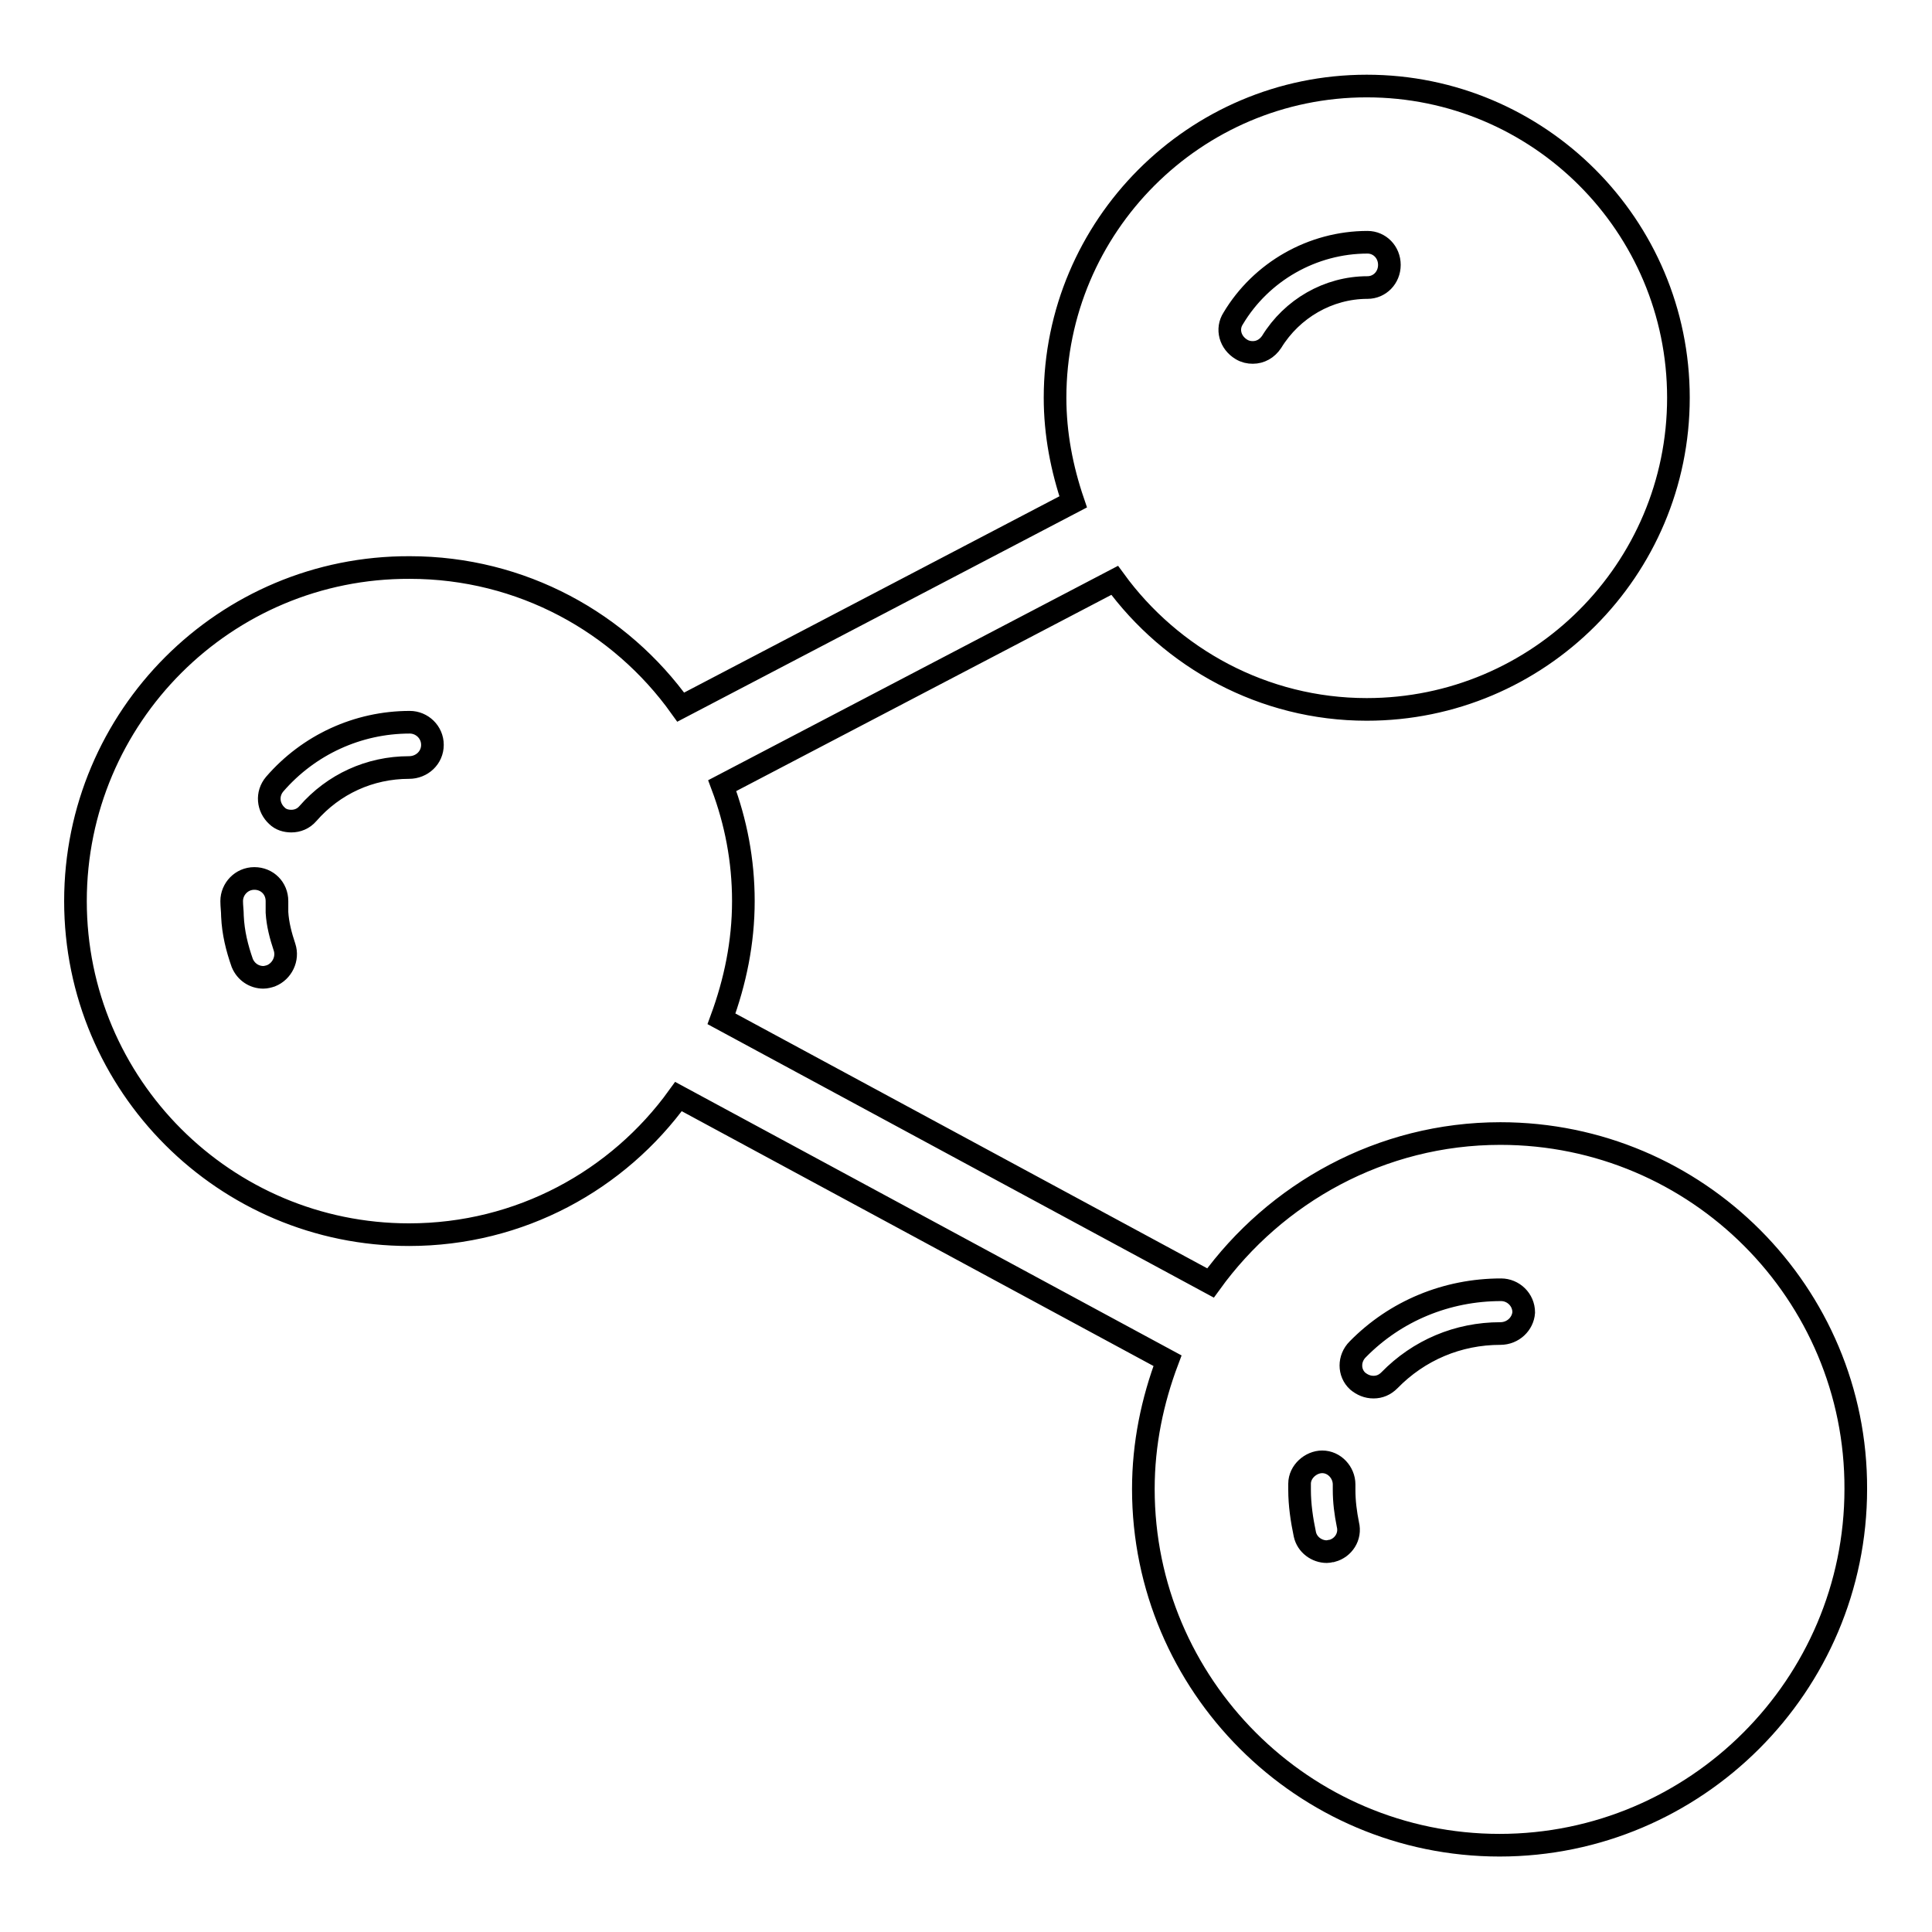 <?xml version="1.0" encoding="utf-8"?>
<!-- Svg Vector Icons : http://www.onlinewebfonts.com/icon -->
<!DOCTYPE svg PUBLIC "-//W3C//DTD SVG 1.1//EN" "http://www.w3.org/Graphics/SVG/1.1/DTD/svg11.dtd">
<svg version="1.1" xmlns="http://www.w3.org/2000/svg" xmlns:xlink="http://www.w3.org/1999/xlink" x="0px" y="0px" viewBox="0 0 256 256" enable-background="new 0 0 256 256" xml:space="preserve">
<g><g><path stroke-width="3" fill-opacity="0" stroke="#000000"  d="M198.8,150.2c-15.8,0-29.8,7.9-38.4,19.8l-64.8-35c1.8-4.9,2.9-10.1,2.9-15.6c0-5.4-1-10.5-2.8-15.3l52-27.2c7.5,10.3,19.7,17.1,33.4,17.1c22.8,0,41.3-18.5,41.3-41.3c0-22.8-18.5-41.3-41.3-41.3S139.8,30,139.8,52.7c0,4.8,0.9,9.4,2.4,13.8l-52,27.2c-8-11.2-21.1-18.5-35.9-18.5C29.8,75.1,10,95,10,119.4c0,24.4,19.8,44.2,44.2,44.2c14.7,0,27.7-7.2,35.7-18.3l64.8,35c-2,5.3-3.2,11-3.2,17c0,26,21.2,47.2,47.2,47.2s47.2-21.2,47.2-47.2C246,171.4,224.9,150.2,198.8,150.2z M163.4,42.2c3.7-6.2,10.5-10.1,17.8-10.1c1.6,0,2.9,1.3,2.9,3s-1.3,3-2.9,3c-5.2,0-10,2.8-12.7,7.2c-0.6,0.9-1.5,1.4-2.5,1.4c-0.5,0-1-0.1-1.5-0.4C163,45.4,162.5,43.6,163.4,42.2z M35.9,129.3c-0.3,0.1-0.7,0.2-1,0.2c-1.2,0-2.3-0.7-2.8-1.9c-0.7-2-1.2-4-1.3-6.2c0-0.7-0.1-1.3-0.1-2c0-1.6,1.3-3,3-3s3,1.3,3,3c0,0.5,0,1,0,1.5c0.1,1.6,0.5,3.1,1,4.6C38.2,127,37.4,128.7,35.9,129.3z M54.2,101.7c-5.2,0-10,2.2-13.4,6.1c-0.6,0.7-1.4,1-2.2,1c-0.7,0-1.4-0.2-1.9-0.7c-1.2-1.1-1.4-2.9-0.3-4.2c4.5-5.2,11-8.2,17.9-8.2c1.6,0,3,1.3,3,3S55.9,101.7,54.2,101.7z M176.5,205.5c-0.2,0-0.4,0.1-0.7,0.1c-1.3,0-2.6-0.9-2.9-2.3c-0.4-1.9-0.7-3.9-0.7-5.9v-0.8c0-1.6,1.5-2.9,3-2.9c1.6,0,2.9,1.4,2.9,3v0.7c0,1.6,0.2,3.1,0.5,4.6C179,203.6,178,205.1,176.5,205.5z M198.8,176.7c-5.6,0-10.8,2.2-14.7,6.2c-0.6,0.6-1.3,0.9-2.1,0.9s-1.5-0.3-2.1-0.8c-1.2-1.1-1.2-3,0-4.2c5-5.1,11.8-7.9,19-7.9c1.6,0,3,1.3,3,3C201.8,175.4,200.5,176.7,198.8,176.7z"/></g></g>
</svg>